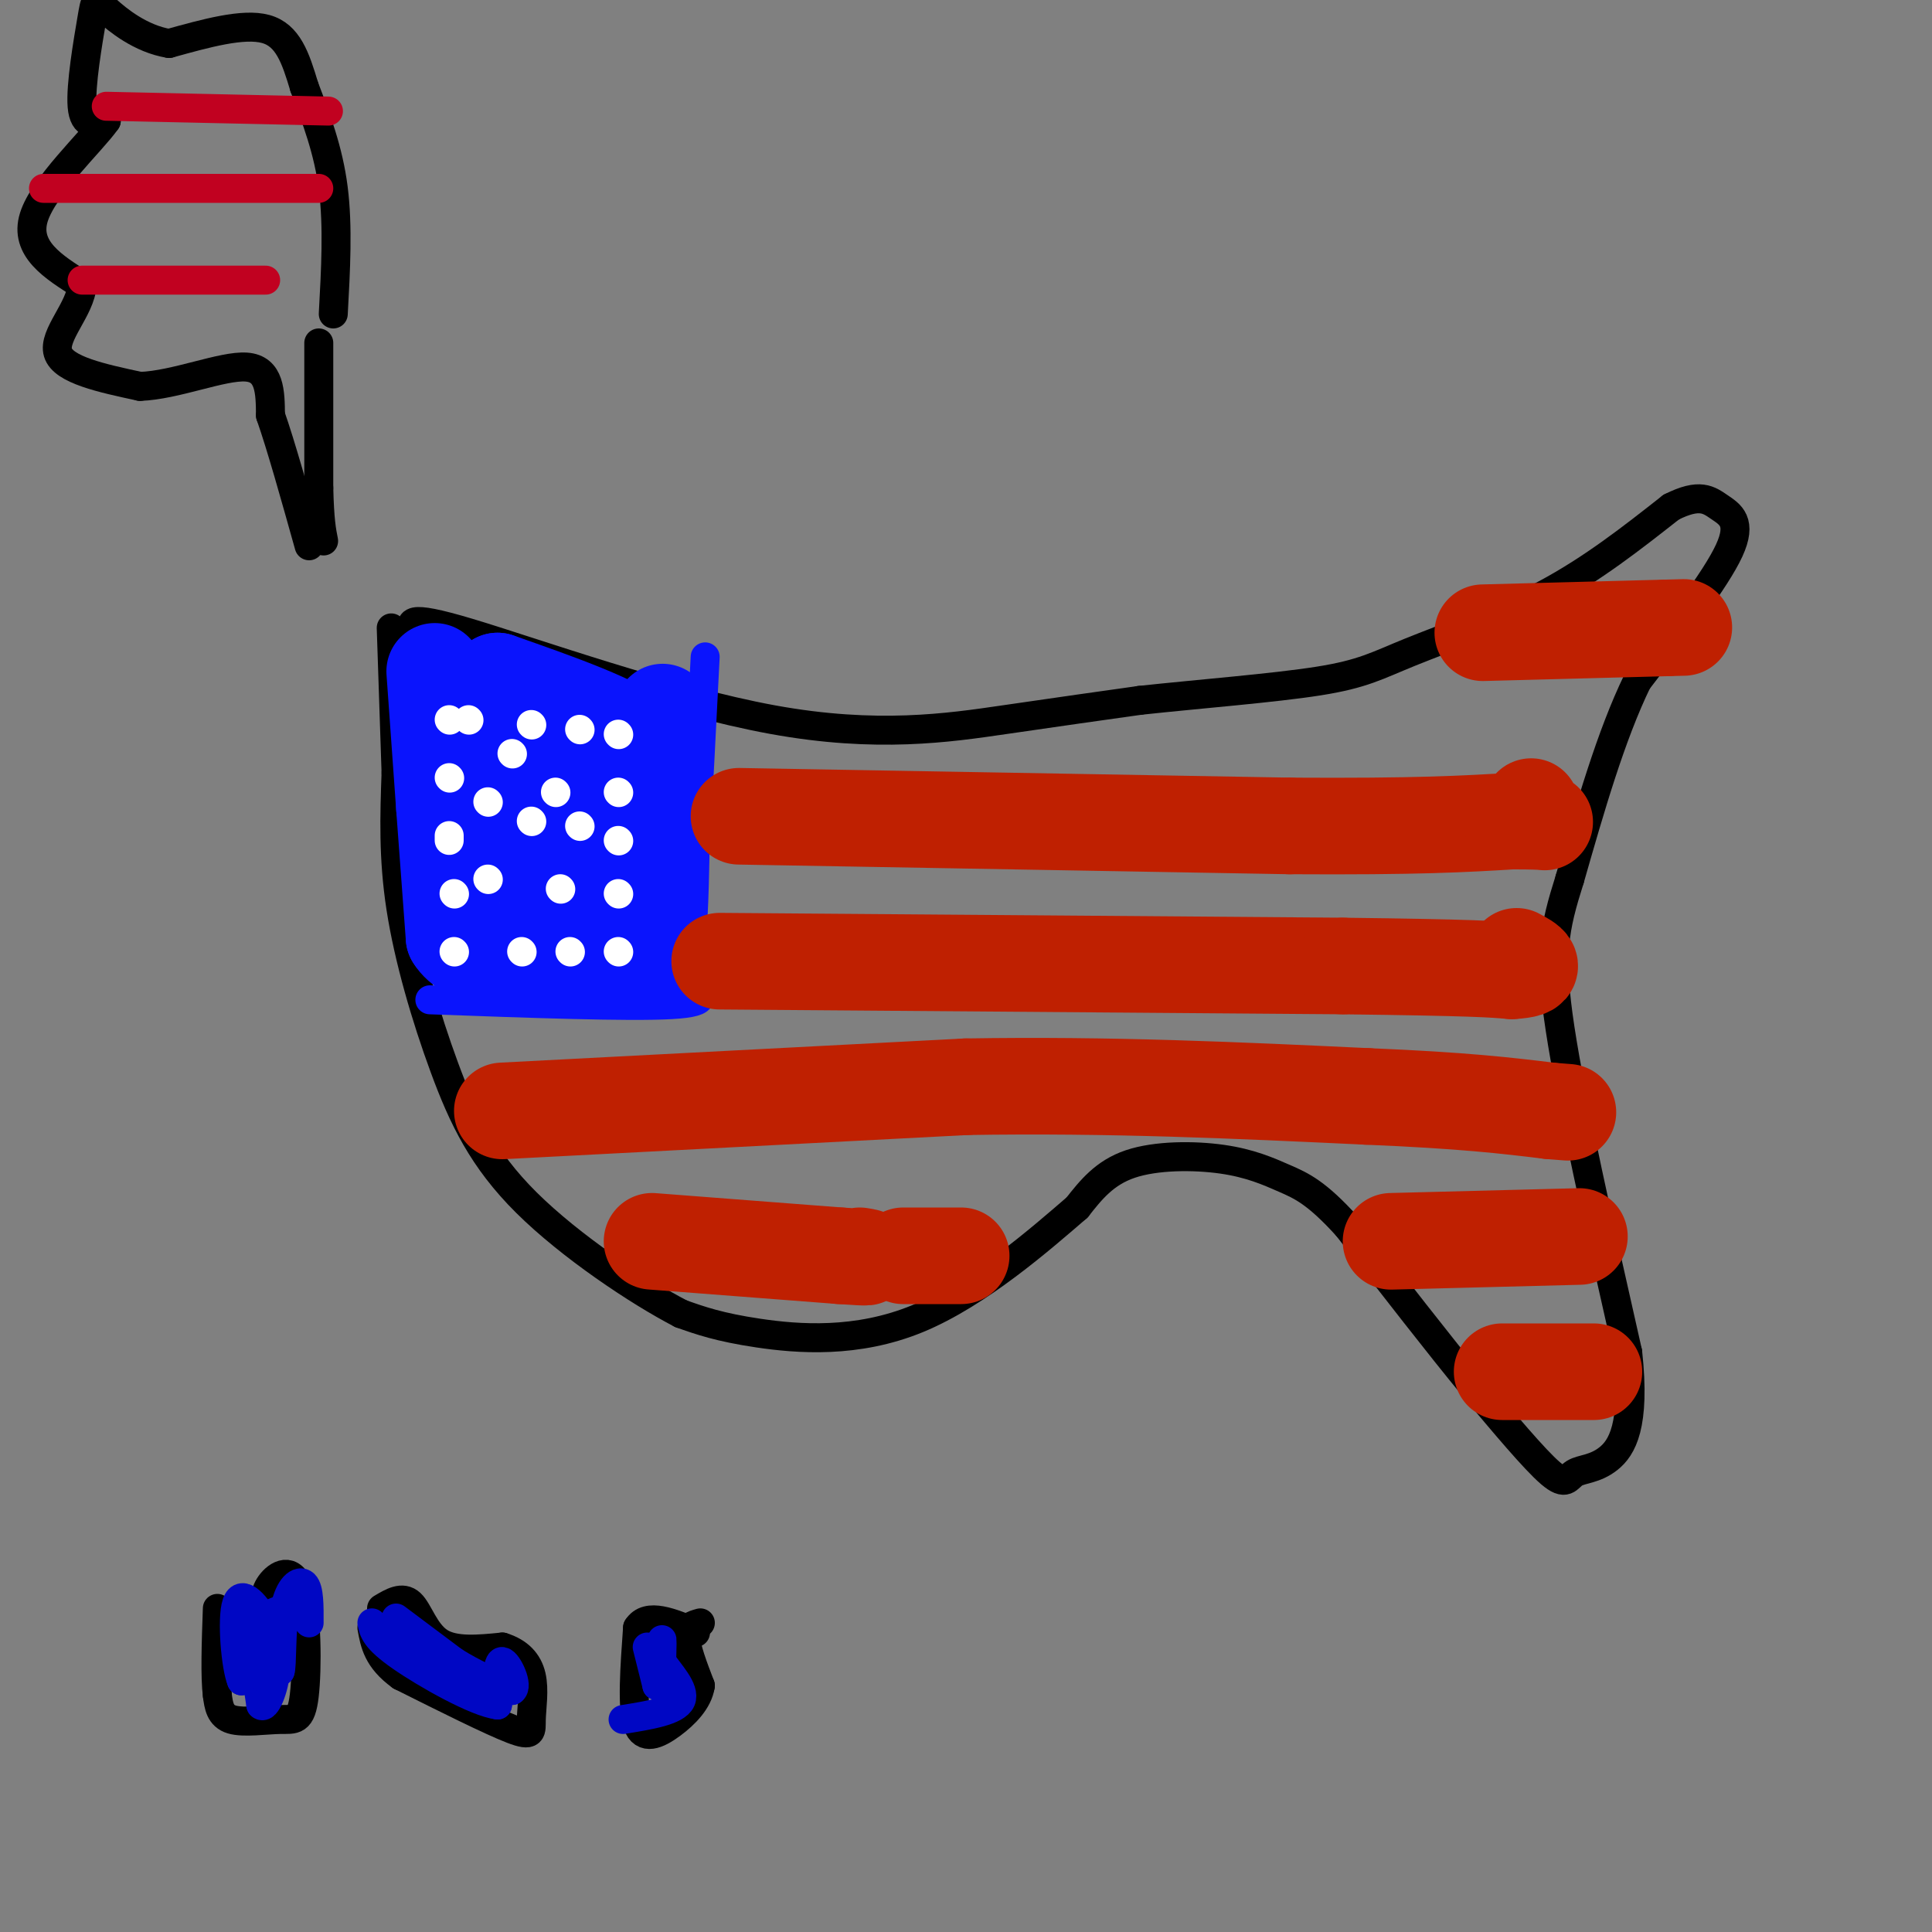 <svg viewBox='0 0 400 400' version='1.1' xmlns='http://www.w3.org/2000/svg' xmlns:xlink='http://www.w3.org/1999/xlink'><rect x="0" y="0" width="400" height="400" fill="#808080" stroke="none"/><g fill='none' stroke='rgb(0,0,0)' stroke-width='6' stroke-linecap='round' stroke-linejoin='round'><path d='M86,131c-1.214,-2.012 -2.429,-4.024 11,0c13.429,4.024 41.500,14.083 63,18c21.500,3.917 36.429,1.690 48,0c11.571,-1.690 19.786,-2.845 28,-4'/><path d='M236,145c11.923,-1.295 27.732,-2.533 37,-4c9.268,-1.467 11.995,-3.164 19,-6c7.005,-2.836 18.287,-6.810 28,-12c9.713,-5.190 17.856,-11.595 26,-18'/><path d='M346,105c5.940,-3.000 7.792,-1.500 10,0c2.208,1.500 4.774,3.000 2,9c-2.774,6.000 -10.887,16.500 -19,27'/><path d='M339,141c-5.500,11.333 -9.750,26.167 -14,41'/><path d='M325,182c-3.244,10.289 -4.356,15.511 -2,31c2.356,15.489 8.178,41.244 14,67'/><path d='M337,280c1.656,15.223 -1.206,19.781 -4,22c-2.794,2.219 -5.522,2.097 -7,3c-1.478,0.903 -1.708,2.829 -5,0c-3.292,-2.829 -9.646,-10.415 -16,-18'/><path d='M305,287c-7.000,-8.500 -16.500,-20.750 -26,-33'/><path d='M279,254c-6.447,-7.140 -9.563,-8.491 -13,-10c-3.437,-1.509 -7.195,-3.175 -13,-4c-5.805,-0.825 -13.659,-0.807 -19,1c-5.341,1.807 -8.171,5.404 -11,9'/><path d='M223,250c-7.393,6.369 -20.375,17.792 -33,23c-12.625,5.208 -24.893,4.202 -33,3c-8.107,-1.202 -12.054,-2.601 -16,-4'/><path d='M141,272c-8.833,-4.568 -22.914,-13.987 -32,-23c-9.086,-9.013 -13.177,-17.619 -17,-28c-3.823,-10.381 -7.378,-22.537 -9,-33c-1.622,-10.463 -1.311,-19.231 -1,-28'/><path d='M82,160c-0.333,-9.667 -0.667,-19.833 -1,-30'/></g>
<g fill='none' stroke='rgb(10,20,253)' stroke-width='6' stroke-linecap='round' stroke-linejoin='round'><path d='M89,207c20.583,0.750 41.167,1.500 50,1c8.833,-0.500 5.917,-2.250 3,-4'/><path d='M142,204c1.167,-12.000 2.583,-40.000 4,-68'/></g>
<g fill='none' stroke='rgb(10,20,253)' stroke-width='20' stroke-linecap='round' stroke-linejoin='round'><path d='M90,139c0.000,0.000 2.000,28.000 2,28'/><path d='M92,167c0.667,9.167 1.333,18.083 2,27'/><path d='M94,194c3.000,4.833 9.500,3.417 16,2'/><path d='M110,196c6.000,0.500 13.000,0.750 20,1'/><path d='M130,197c3.667,-5.000 2.833,-18.000 2,-31'/><path d='M132,166c0.500,-7.167 0.750,-9.583 1,-12'/><path d='M133,154c-4.833,-4.167 -17.417,-8.583 -30,-13'/><path d='M103,141c-3.333,5.000 3.333,24.000 10,43'/><path d='M113,184c2.356,-0.244 3.244,-22.356 5,-28c1.756,-5.644 4.378,5.178 7,16'/><path d='M125,172c2.833,7.333 6.417,17.667 10,28'/><path d='M135,200c2.000,-3.333 2.000,-25.667 2,-48'/><path d='M137,152c0.333,-8.000 0.167,-4.000 0,0'/></g>
<g fill='none' stroke='rgb(191,32,1)' stroke-width='20' stroke-linecap='round' stroke-linejoin='round'><path d='M153,169c0.000,0.000 114.000,2.000 114,2'/><path d='M267,171c26.667,0.167 36.333,-0.417 46,-1'/><path d='M313,170c8.578,-0.022 7.022,0.422 6,0c-1.022,-0.422 -1.511,-1.711 -2,-3'/><path d='M149,199c0.000,0.000 129.000,1.000 129,1'/><path d='M278,200c27.333,0.333 31.167,0.667 35,1'/><path d='M313,201c6.000,-0.333 3.500,-1.667 1,-3'/><path d='M104,230c0.000,0.000 96.000,-5.000 96,-5'/><path d='M200,225c29.833,-0.500 56.417,0.750 83,2'/><path d='M283,227c20.167,0.833 29.083,1.917 38,3'/><path d='M321,230c6.333,0.500 3.167,0.250 0,0'/><path d='M135,257c0.000,0.000 39.000,3.000 39,3'/><path d='M174,260c7.167,0.500 5.583,0.250 4,0'/><path d='M288,257c0.000,0.000 39.000,-1.000 39,-1'/><path d='M311,284c0.000,0.000 19.000,0.000 19,0'/><path d='M187,260c0.000,0.000 12.000,0.000 12,0'/><path d='M307,131c0.000,0.000 38.000,-1.000 38,-1'/><path d='M345,130c6.333,-0.167 3.167,-0.083 0,0'/></g>
<g fill='none' stroke='rgb(255,255,255)' stroke-width='6' stroke-linecap='round' stroke-linejoin='round'><path d='M93,149c0.000,0.000 0.100,0.100 0.1,0.1'/><path d='M93,161c0.000,0.000 0.100,0.100 0.1,0.1'/><path d='M93,173c0.000,0.000 0.000,1.000 0,1'/><path d='M94,185c0.000,0.000 0.100,0.100 0.1,0.1'/><path d='M94,197c0.000,0.000 0.100,0.100 0.1,0.1'/><path d='M108,197c0.000,0.000 0.100,0.100 0.1,0.1'/><path d='M118,197c0.000,0.000 0.100,0.100 0.1,0.1'/><path d='M128,197c0.000,0.000 0.100,0.100 0.1,0.1'/><path d='M128,185c0.000,0.000 0.100,0.100 0.1,0.1'/><path d='M128,174c0.000,0.000 0.100,0.100 0.1,0.1'/><path d='M128,164c0.000,0.000 0.100,0.100 0.1,0.1'/><path d='M128,152c0.000,0.000 0.100,0.100 0.1,0.1'/><path d='M120,151c0.000,0.000 0.100,0.100 0.1,0.1'/><path d='M110,150c0.000,0.000 0.100,0.100 0.1,0.1'/><path d='M97,149c0.000,0.000 0.100,0.100 0.1,0.1'/><path d='M101,166c0.000,0.000 0.100,0.100 0.1,0.1'/><path d='M101,182c0.000,0.000 0.100,0.100 0.1,0.1'/><path d='M116,184c0.000,0.000 0.100,0.100 0.1,0.1'/><path d='M115,164c0.000,0.000 0.100,0.100 0.1,0.1'/><path d='M110,170c0.000,0.000 0.100,0.100 0.1,0.1'/><path d='M106,156c0.000,0.000 0.100,0.100 0.1,0.1'/><path d='M120,171c0.000,0.000 0.100,0.100 0.1,0.1'/></g>
<g fill='none' stroke='rgb(0,0,0)' stroke-width='6' stroke-linecap='round' stroke-linejoin='round'><path d='M69,65c0.500,-9.083 1.000,-18.167 0,-26c-1.000,-7.833 -3.500,-14.417 -6,-21'/><path d='M63,18c-1.822,-6.067 -3.378,-10.733 -8,-12c-4.622,-1.267 -12.311,0.867 -20,3'/><path d='M35,9c-5.904,-0.965 -10.665,-4.877 -13,-7c-2.335,-2.123 -2.244,-2.456 -3,2c-0.756,4.456 -2.359,13.702 -2,18c0.359,4.298 2.679,3.649 5,3'/><path d='M22,25c-3.000,4.289 -13.000,13.511 -15,20c-2.000,6.489 4.000,10.244 10,14'/><path d='M17,59c-0.311,4.978 -6.089,10.422 -5,14c1.089,3.578 9.044,5.289 17,7'/><path d='M29,80c7.311,-0.244 17.089,-4.356 22,-4c4.911,0.356 4.956,5.178 5,10'/><path d='M56,86c2.167,6.167 5.083,16.583 8,27'/><path d='M66,71c0.000,0.000 0.000,30.000 0,30'/><path d='M66,101c0.167,6.833 0.583,8.917 1,11'/><path d='M55,334c-0.206,-2.020 -0.412,-4.040 1,-6c1.412,-1.960 4.442,-3.859 6,1c1.558,4.859 1.644,16.478 1,22c-0.644,5.522 -2.020,4.948 -5,5c-2.980,0.052 -7.566,0.729 -10,0c-2.434,-0.729 -2.717,-2.865 -3,-5'/><path d='M45,351c-0.500,-3.833 -0.250,-10.917 0,-18'/><path d='M79,333c2.156,-1.289 4.311,-2.578 6,-1c1.689,1.578 2.911,6.022 6,8c3.089,1.978 8.044,1.489 13,1'/><path d='M104,341c3.380,1.035 5.329,3.123 6,6c0.671,2.877 0.065,6.544 0,9c-0.065,2.456 0.410,3.702 -4,2c-4.410,-1.702 -13.705,-6.351 -23,-11'/><path d='M83,347c-4.833,-3.500 -5.417,-6.750 -6,-10'/><path d='M145,336c-1.500,0.417 -3.000,0.833 -3,3c0.000,2.167 1.500,6.083 3,10'/><path d='M145,349c-0.476,3.119 -3.167,5.917 -6,8c-2.833,2.083 -5.810,3.452 -7,0c-1.190,-3.452 -0.595,-11.726 0,-20'/><path d='M132,337c2.000,-3.167 7.000,-1.083 12,1'/></g>
<g fill='none' stroke='rgb(0,7,196)' stroke-width='6' stroke-linecap='round' stroke-linejoin='round'><path d='M59,333c-2.583,0.833 -5.167,1.667 -6,5c-0.833,3.333 0.083,9.167 1,15'/><path d='M54,353c0.964,1.119 2.875,-3.583 3,-7c0.125,-3.417 -1.536,-5.548 -3,-5c-1.464,0.548 -2.732,3.774 -4,7'/><path d='M50,348c-1.167,-2.655 -2.083,-12.792 -1,-16c1.083,-3.208 4.167,0.512 6,4c1.833,3.488 2.417,6.744 3,10'/><path d='M58,346c0.464,-1.000 0.125,-8.500 1,-13c0.875,-4.500 2.964,-6.000 4,-5c1.036,1.000 1.018,4.500 1,8'/><path d='M82,335c0.000,0.000 12.000,9.000 12,9'/><path d='M94,344c4.000,2.500 8.000,4.250 12,6'/><path d='M106,350c1.467,-0.800 -0.867,-5.800 -2,-6c-1.133,-0.200 -1.067,4.400 -1,9'/><path d='M103,353c-4.333,-0.511 -14.667,-6.289 -20,-10c-5.333,-3.711 -5.667,-5.356 -6,-7'/><path d='M134,341c0.000,0.000 2.000,8.000 2,8'/><path d='M136,349c0.533,-0.933 0.867,-7.267 1,-9c0.133,-1.733 0.067,1.133 0,4'/><path d='M137,344c1.422,2.222 4.978,5.778 4,8c-0.978,2.222 -6.489,3.111 -12,4'/></g>
<g fill='none' stroke='rgb(193,1,32)' stroke-width='6' stroke-linecap='round' stroke-linejoin='round'><path d='M22,22c0.000,0.000 46.000,1.000 46,1'/><path d='M9,39c0.000,0.000 57.000,0.000 57,0'/><path d='M17,58c0.000,0.000 38.000,0.000 38,0'/></g>
</svg>